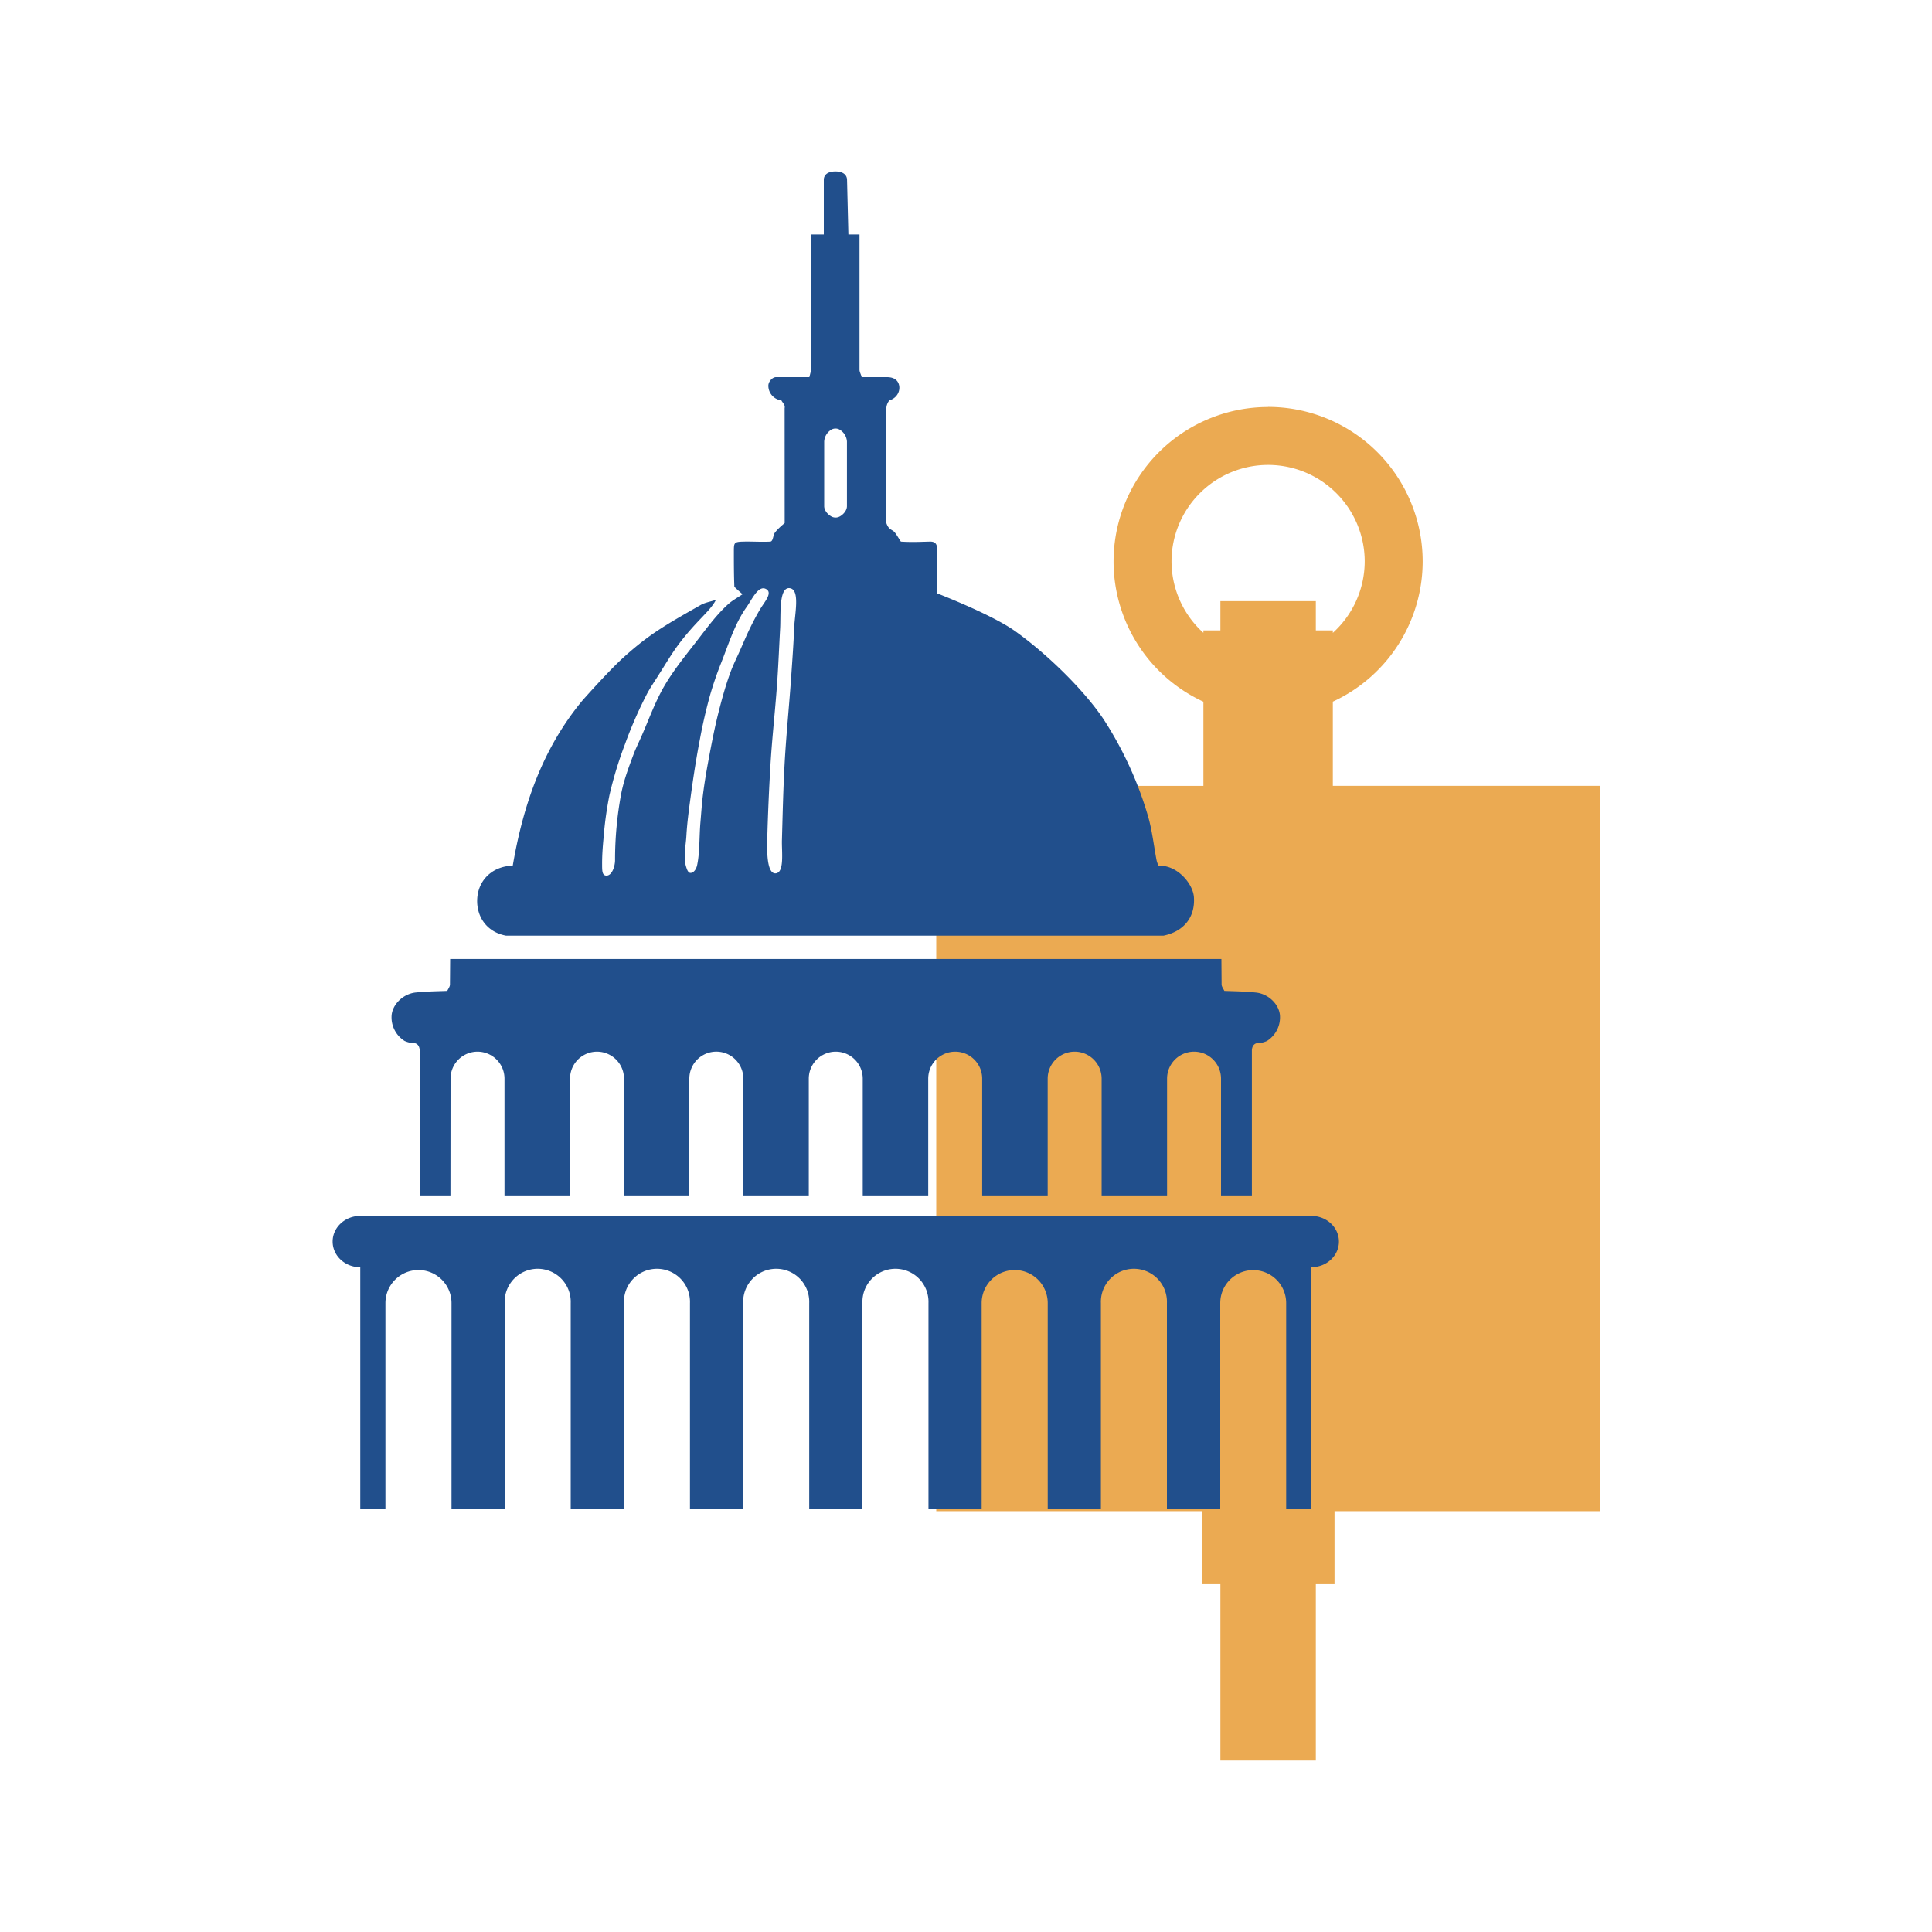<svg xmlns="http://www.w3.org/2000/svg" xml:space="preserve" viewBox="0 0 40 40" height="60px" width="60px"><path fill="#ebaa52" d="M26.255 8.427a3.2 3.2 0 0 0-3.2 3.199 3.2 3.2 0 0 0 1.86 2.902v1.743h-5.531v15.016h5.496v1.512h.387v3.652h1.976v-3.652h.387v-1.512h5.496V16.27h-5.531v-1.743a3.2 3.2 0 0 0 1.86-2.902 3.2 3.2 0 0 0-3.2-3.2zm0 1.199a2 2 0 0 1 2 2 2 2 0 0 1-.66 1.477v-.051h-.352v-.606h-1.976v.606h-.352v.05a2 2 0 0 1-.66-1.476 2 2 0 0 1 2-2z"/><path fill="#214f8c" d="M7.459 25.174c-.316 0-.572.238-.572.531 0 .294.256.532.572.532v5.002h.521v-4.26a.684.684 0 1 1 1.368 0v4.26h1.101v-4.26a.684.684 0 1 1 1.367 0v4.26h1.102v-4.26a.684.684 0 1 1 1.367 0v4.26h1.102v-4.26a.684.684 0 1 1 1.367 0v4.26h1.102v-4.26a.684.684 0 1 1 1.367 0v4.26h1.101v-4.26a.684.684 0 1 1 1.368 0v4.26h1.101v-4.26a.684.684 0 1 1 1.367 0v4.26h1.104v-4.26a.682.682 0 1 1 1.365 0v4.26h.522v-5.003c.315 0 .57-.238.57-.53 0-.294-.255-.531-.57-.532zm1.861-5.319-.004.53c-.001.043-.036.087-.056.13-.253.01-.4.009-.65.033-.27.027-.494.257-.503.49a.577.577 0 0 0 .27.514c.17.074.201.014.27.078.03.03.042.08.042.12v3h.637l.002-2.418a.558.558 0 1 1 1.117 0v2.418H11.8l.002-2.418a.558.558 0 1 1 1.117 0v2.418h1.353v-2.418a.558.558 0 1 1 1.118 0v2.418h1.355v-2.418a.558.558 0 1 1 1.117 0v2.418h1.356v-2.418a.558.558 0 1 1 1.117 0v2.418h1.356v-2.418a.558.558 0 1 1 1.117 0v2.418h1.355v-2.418a.558.558 0 1 1 1.117 0v2.418h.639v-3c0-.04.012-.09.043-.12.067-.063.097-.004.266-.076a.578.578 0 0 0 .273-.515c-.008-.234-.232-.464-.502-.49-.251-.025-.397-.024-.65-.034-.02-.043-.055-.087-.057-.13l-.004-.53zm7.476-12.202V4.854h.26V3.722c0-.098.076-.173.24-.173s.239.075.241.173l.028 1.132h.23v2.8c0 .05.034.102.044.154h.525c.158 0 .233.075.252.176.023.12-.05.26-.202.305a.278.278 0 0 0-.063.16c-.003.8-.002 1.58 0 2.38.052.152.124.128.178.198.046.059.11.175.124.186.208.014.402.005.596 0 .115-.003.154.048.154.17v.902s1.13.435 1.617.784c.724.518 1.512 1.314 1.878 1.9a7.61 7.61 0 0 1 .875 1.944c.082.29.115.594.171.89.008.042.026.083.038.12.4-.017.72.382.737.654.027.4-.195.704-.63.795H10.478c-.415-.076-.616-.411-.598-.76.02-.38.301-.676.736-.69.213-1.239.607-2.407 1.435-3.41.025-.03.534-.603.83-.875.213-.196.44-.382.679-.544.304-.206.628-.386.948-.568.085-.049.19-.065.315-.106-.121.237-.388.416-.754.896-.16.21-.292.439-.434.661-.083.132-.172.26-.245.399a8.84 8.84 0 0 0-.451 1.034 8.03 8.03 0 0 0-.321 1.054 7.479 7.479 0 0 0-.123.896c-.017.177-.03.356-.029.535 0 .131 0 .226.081.234.122.012.186-.193.187-.315a7.44 7.44 0 0 1 .13-1.395c.055-.271.152-.533.25-.792.045-.122.104-.24.157-.36.156-.35.283-.715.474-1.047.188-.326.426-.62.658-.918.213-.273.417-.56.674-.793.09-.08.182-.127.297-.205-.068-.06-.114-.099-.17-.155-.01-.25-.01-.484-.01-.718 0-.195 0-.212.194-.217.187-.005.373.01.56 0 .061-.005.055-.132.096-.186.056-.075.143-.148.202-.198l-.001-2.38c.016-.07-.048-.115-.067-.16a.305.305 0 0 1-.27-.305c0-.079.08-.176.159-.176h.69m.778 2.672V9.14a.308.308 0 0 0-.159-.249.171.171 0 0 0-.156 0 .307.307 0 0 0-.156.249v1.34c0 .09.078.177.157.217a.18.18 0 0 0 .157 0c.08-.04.157-.128.157-.217zm-1.289 5.305c.034-.603.096-1.204.137-1.807.022-.319.047-.66.058-.957.01-.299.133-.82-.093-.844s-.18.548-.196.833c-.02.361-.033.684-.055 1.026-.04.616-.107 1.175-.143 1.763a46.875 46.875 0 0 0-.069 1.574c-.007.243-.01.724.175.709s.122-.453.129-.685c.015-.546.027-1.075.057-1.612zm-.499-3.187c.089-.147.261-.334.105-.407s-.287.226-.391.372c-.25.35-.376.774-.535 1.173a7.146 7.146 0 0 0-.232.682 10.67 10.67 0 0 0-.201.876c-.078.402-.14.807-.195 1.213-.036.264-.072.53-.087.796-.012.22-.072.452 0 .66.014.044.038.108.084.11.07.001.122-.083.138-.16.057-.266.043-.586.068-.879.017-.196.029-.392.054-.587.03-.239.07-.476.114-.712.063-.339.128-.677.213-1.01.069-.27.143-.54.24-.802.054-.15.125-.291.19-.436.074-.167.144-.336.225-.5.065-.132.122-.242.21-.39z"/></svg>
